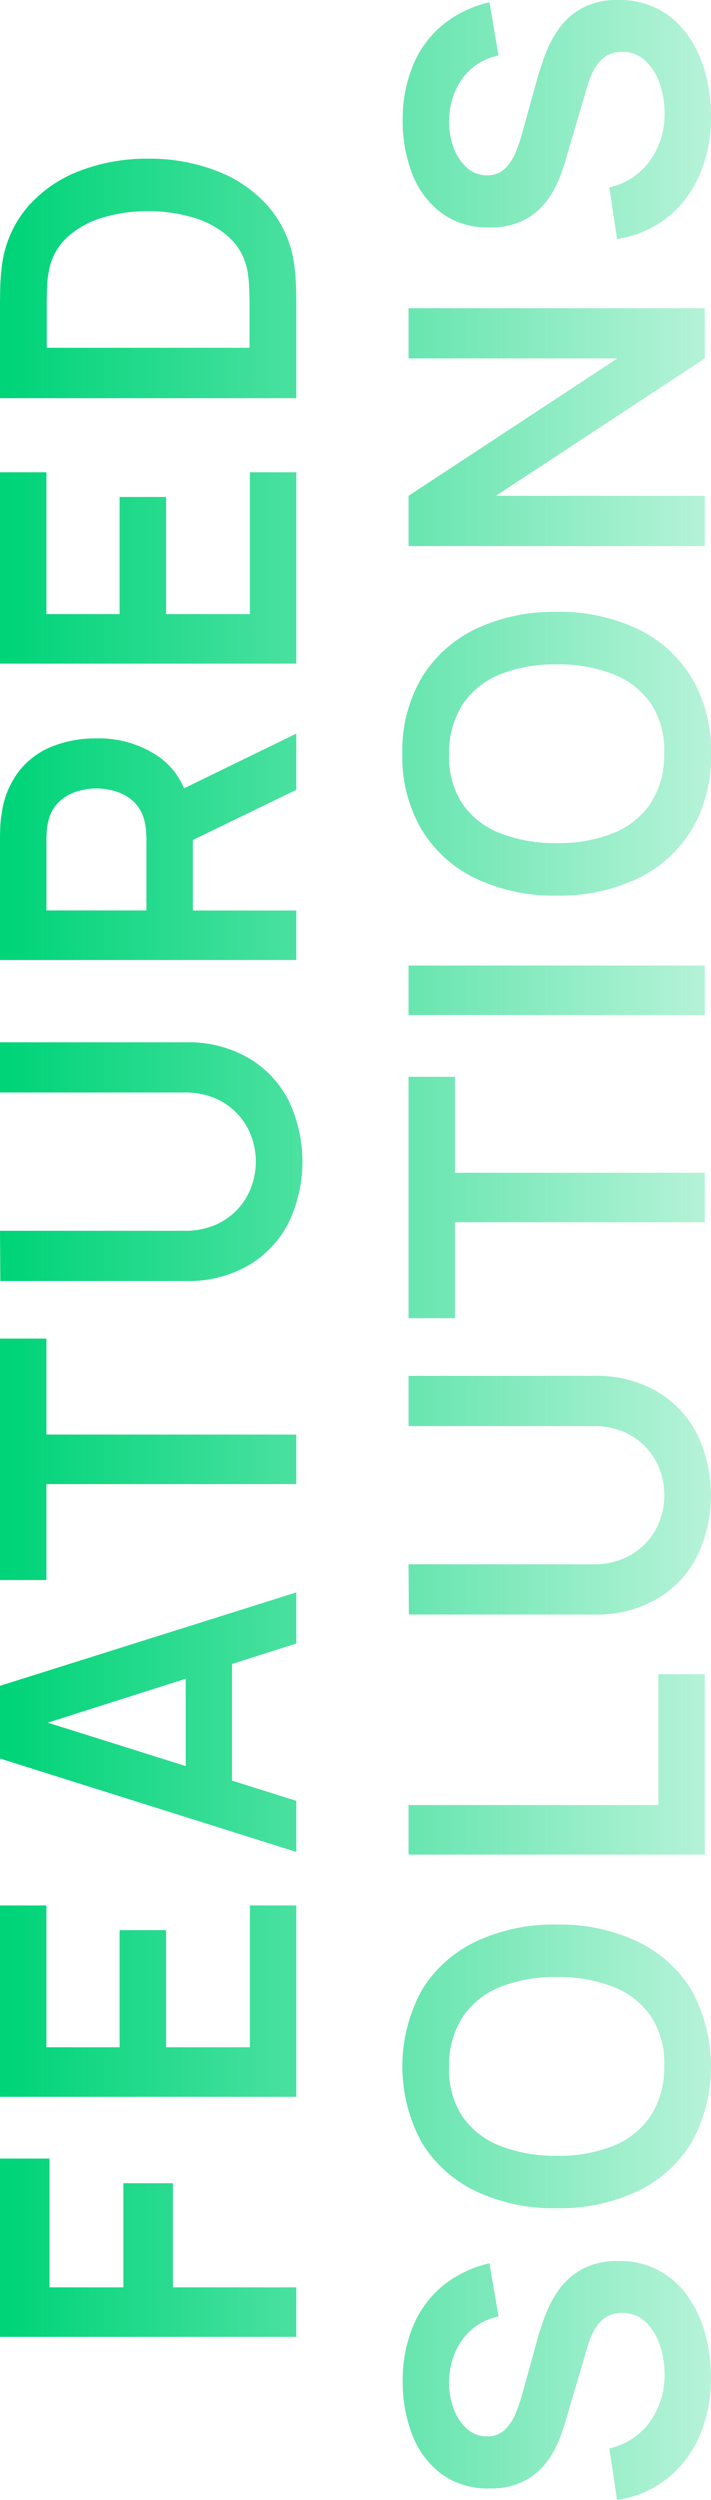 <svg xmlns="http://www.w3.org/2000/svg" xmlns:xlink="http://www.w3.org/1999/xlink" width="125.463" height="441.128" viewBox="0 0 125.463 441.128">
  <defs>
    <linearGradient id="linear-gradient" y1="0.5" x2="1" y2="0.5" gradientUnits="objectBoundingBox">
      <stop offset="0" stop-color="#00d479"/>
      <stop offset="1" stop-color="#00d479" stop-opacity="0"/>
    </linearGradient>
  </defs>
  <g id="Group_30936" data-name="Group 30936" transform="translate(5608 -11983)">
    <path id="Union_131" data-name="Union 131" d="M107.524,432.027a11.961,11.961,0,0,0,7.2-4.758,14.1,14.1,0,0,0,2.547-8.339,15.6,15.6,0,0,0-.878-5.263,9.751,9.751,0,0,0-2.556-4.018,5.822,5.822,0,0,0-4.081-1.54,5.478,5.478,0,0,0-2.024.36,4.968,4.968,0,0,0-1.645,1.065,7.26,7.26,0,0,0-1.323,1.81,14.094,14.094,0,0,0-1.046,2.587l-3.982,13.494a32.818,32.818,0,0,1-1.368,3.765A15.368,15.368,0,0,1,96,435a11.505,11.505,0,0,1-3.837,2.938,13.133,13.133,0,0,1-5.807,1.151,13.722,13.722,0,0,1-8.475-2.568,15.6,15.6,0,0,1-5.14-6.9,25.621,25.621,0,0,1-1.684-9.65,24.918,24.918,0,0,1,1.858-9.582,18.325,18.325,0,0,1,5.2-7.04,20.038,20.038,0,0,1,8.255-3.99l1.609,9.4A10.194,10.194,0,0,0,83.294,411a10.975,10.975,0,0,0-2.957,4.039,13.466,13.466,0,0,0-1.085,5.059,12.981,12.981,0,0,0,.767,4.845,8.865,8.865,0,0,0,2.346,3.594,5.154,5.154,0,0,0,3.558,1.362,4.34,4.34,0,0,0,3.146-1.158,8.413,8.413,0,0,0,1.922-2.9,28.123,28.123,0,0,0,1.188-3.5l2.6-9.368q.519-1.92,1.393-4.312a19.769,19.769,0,0,1,2.427-4.606,12.426,12.426,0,0,1,4.1-3.654,12.963,12.963,0,0,1,6.442-1.44,14.645,14.645,0,0,1,7.143,1.681,14.9,14.9,0,0,1,5.1,4.56,20.984,20.984,0,0,1,3.05,6.568,28.651,28.651,0,0,1,1.022,7.707,25.649,25.649,0,0,1-2,10.315,19.327,19.327,0,0,1-5.717,7.552,18.681,18.681,0,0,1-8.857,3.783ZM0,412.342V380.876H8.736v22.729H21.773V385.233H30.51v18.372H52.283v8.736Zm83.986-25.688a22.5,22.5,0,0,1-9.56-8.6,28.08,28.08,0,0,1,0-26.88,22.482,22.482,0,0,1,9.56-8.595,32.1,32.1,0,0,1,14.246-2.992,32.092,32.092,0,0,1,14.243,2.992,22.491,22.491,0,0,1,9.563,8.595,28.08,28.08,0,0,1,0,26.88,22.512,22.512,0,0,1-9.563,8.6,32.145,32.145,0,0,1-14.243,2.989A32.152,32.152,0,0,1,83.986,386.653ZM88.274,350.6a14.326,14.326,0,0,0-6.6,5.251,15.7,15.7,0,0,0-2.421,8.767,15.008,15.008,0,0,0,2.3,8.76,14.289,14.289,0,0,0,6.661,5.245,26.54,26.54,0,0,0,10.018,1.766,25.741,25.741,0,0,0,9.954-1.741,14.326,14.326,0,0,0,6.6-5.257,15.686,15.686,0,0,0,2.424-8.772,15.014,15.014,0,0,0-2.3-8.767,14.3,14.3,0,0,0-6.658-5.251,26.424,26.424,0,0,0-10.014-1.753A25.961,25.961,0,0,0,88.274,350.6ZM0,369.983V336.217H8.192v25.027H21.105v-20.67h8.2v20.67h14.79V336.217h8.192v33.767Zm72.089-42.74V318.5H116.18V295.413h8.192v31.83ZM0,310.294v-12.83l52.283-16.482V290L40.942,293.61v20.583l11.341,3.567v9.016Zm32.774,1.331V296.213L8.433,303.969Zm39.375-26.743-.06-8.856h32.63a13.227,13.227,0,0,0,5.271-1,11.659,11.659,0,0,0,6.4-6.631,12.887,12.887,0,0,0-.015-9.2,11.768,11.768,0,0,0-2.475-3.9,11.613,11.613,0,0,0-3.939-2.683,13.314,13.314,0,0,0-5.242-.983H72.089v-8.859h32.858a21.2,21.2,0,0,1,10.823,2.668,18.453,18.453,0,0,1,7.148,7.413,24.961,24.961,0,0,1,0,21.953,18.409,18.409,0,0,1-7.146,7.413,21.213,21.213,0,0,1-10.829,2.668ZM0,278.8V236.2H8.192v16.931H52.283v8.739H8.192V278.8Zm72.089-46.2V190h8.192v16.932h44.091v8.736H80.281V232.6ZM.06,226.034,0,217.175H32.63a13.176,13.176,0,0,0,5.271-1,11.643,11.643,0,0,0,6.4-6.628,12.895,12.895,0,0,0-.015-9.205,11.832,11.832,0,0,0-2.475-3.9,11.633,11.633,0,0,0-3.939-2.686,13.314,13.314,0,0,0-5.242-.983H0v-8.856H32.858a21.206,21.206,0,0,1,10.823,2.668A18.457,18.457,0,0,1,50.83,194a24.987,24.987,0,0,1,0,21.953,18.427,18.427,0,0,1-7.146,7.413,21.221,21.221,0,0,1-10.829,2.668Zm72.029-46.927v-8.739h52.283v8.739ZM0,169.394v-21.6q0-.762.054-1.97a16.35,16.35,0,0,1,.238-2.217,15.779,15.779,0,0,1,3.028-7.494,14,14,0,0,1,5.852-4.388,20.657,20.657,0,0,1,7.843-1.432,18.614,18.614,0,0,1,11,3.23,12.892,12.892,0,0,1,4.46,5.579l19.809-9.657v9.924l-18.251,8.847v12.442H52.283v8.736Zm13.6-29.745a8.031,8.031,0,0,0-3.125,1.774,6.712,6.712,0,0,0-1.928,3.416,9.264,9.264,0,0,0-.283,1.678c-.045.6-.069,1.146-.069,1.637v12.5H25.839v-12.5q0-.735-.072-1.637a9.531,9.531,0,0,0-.28-1.678,6.688,6.688,0,0,0-1.928-3.416,8,8,0,0,0-3.125-1.774,11.431,11.431,0,0,0-6.839,0Zm70.39,15.383a22.478,22.478,0,0,1-9.56-8.6A25.256,25.256,0,0,1,71,133a25.256,25.256,0,0,1,3.425-13.439,22.478,22.478,0,0,1,9.56-8.6,32.112,32.112,0,0,1,14.246-3,32.106,32.106,0,0,1,14.243,3,22.487,22.487,0,0,1,9.563,8.6A25.288,25.288,0,0,1,125.463,133a25.288,25.288,0,0,1-3.425,13.439,22.487,22.487,0,0,1-9.563,8.6,32.1,32.1,0,0,1-14.243,2.992A32.112,32.112,0,0,1,83.986,155.031Zm4.289-36.053a14.326,14.326,0,0,0-6.6,5.251A15.7,15.7,0,0,0,79.252,133a14.992,14.992,0,0,0,2.3,8.757A14.276,14.276,0,0,0,88.214,147a26.54,26.54,0,0,0,10.018,1.766,25.8,25.8,0,0,0,9.954-1.741,14.326,14.326,0,0,0,6.6-5.257A15.686,15.686,0,0,0,117.208,133a15.014,15.014,0,0,0-2.3-8.767,14.3,14.3,0,0,0-6.658-5.251,26.367,26.367,0,0,0-10.014-1.753A25.906,25.906,0,0,0,88.274,118.979ZM0,117.1V83.333H8.192V108.36H21.105V87.69h8.2v20.67h14.79V83.333h8.192V117.1ZM72.089,96.349V87.489l36.852-24.242H72.089V54.391h52.283v8.856L87.508,87.489h36.864v8.859ZM0,70.263V53.608q0-.672.036-2.619A34.558,34.558,0,0,1,.3,47.242,19.694,19.694,0,0,1,4.7,36.722a22.832,22.832,0,0,1,9.208-6.508A32.872,32.872,0,0,1,26.143,28,32.891,32.891,0,0,1,38.38,30.214a22.8,22.8,0,0,1,9.206,6.508,19.714,19.714,0,0,1,4.4,10.521,36.91,36.91,0,0,1,.262,3.75q.04,1.957.039,2.616V70.263ZM18.144,38.389a15.93,15.93,0,0,0-6.279,3.473,10.53,10.53,0,0,0-3.236,5.949A17.1,17.1,0,0,0,8.3,50.826c-.033,1.128-.048,2.058-.048,2.782v7.759H44.031V53.608q0-1.106-.066-2.791a20.622,20.622,0,0,0-.31-3.007,10.509,10.509,0,0,0-3.326-6.024,16.267,16.267,0,0,0-6.343-3.428,27.592,27.592,0,0,0-7.843-1.1A27.557,27.557,0,0,0,18.144,38.389Zm89.381-5.323a11.961,11.961,0,0,0,7.2-4.758,14.1,14.1,0,0,0,2.547-8.339,15.593,15.593,0,0,0-.878-5.264,9.727,9.727,0,0,0-2.556-4.015,5.813,5.813,0,0,0-4.081-1.539,5.478,5.478,0,0,0-2.024.357,4.928,4.928,0,0,0-1.645,1.067,7.211,7.211,0,0,0-1.323,1.808,14.14,14.14,0,0,0-1.046,2.586l-3.982,13.5a32.93,32.93,0,0,1-1.368,3.763A15.386,15.386,0,0,1,96,36.043a11.536,11.536,0,0,1-3.837,2.94,13.175,13.175,0,0,1-5.807,1.149,13.722,13.722,0,0,1-8.475-2.568,15.607,15.607,0,0,1-5.14-6.9,25.614,25.614,0,0,1-1.684-9.65,24.913,24.913,0,0,1,1.858-9.581,18.311,18.311,0,0,1,5.2-7.04A20.051,20.051,0,0,1,86.371.4L87.98,9.8a10.223,10.223,0,0,0-4.686,2.231,10.967,10.967,0,0,0-2.957,4.039,13.461,13.461,0,0,0-1.085,5.058,13,13,0,0,0,.767,4.848,8.867,8.867,0,0,0,2.346,3.591,5.158,5.158,0,0,0,3.558,1.366,4.346,4.346,0,0,0,3.146-1.161,8.417,8.417,0,0,0,1.922-2.9,28.056,28.056,0,0,0,1.188-3.5l2.6-9.368Q95.3,12.092,96.175,9.7A19.7,19.7,0,0,1,98.6,5.1a12.4,12.4,0,0,1,4.1-3.656A12.953,12.953,0,0,1,109.148,0a14.634,14.634,0,0,1,7.143,1.681,14.9,14.9,0,0,1,5.1,4.56,20.968,20.968,0,0,1,3.05,6.567,28.684,28.684,0,0,1,1.022,7.705,25.663,25.663,0,0,1-2,10.318,19.333,19.333,0,0,1-5.717,7.554,18.687,18.687,0,0,1-8.857,3.78Z" transform="translate(-5608 11983)" fill="url(#linear-gradient)"/>
  </g>
</svg>
